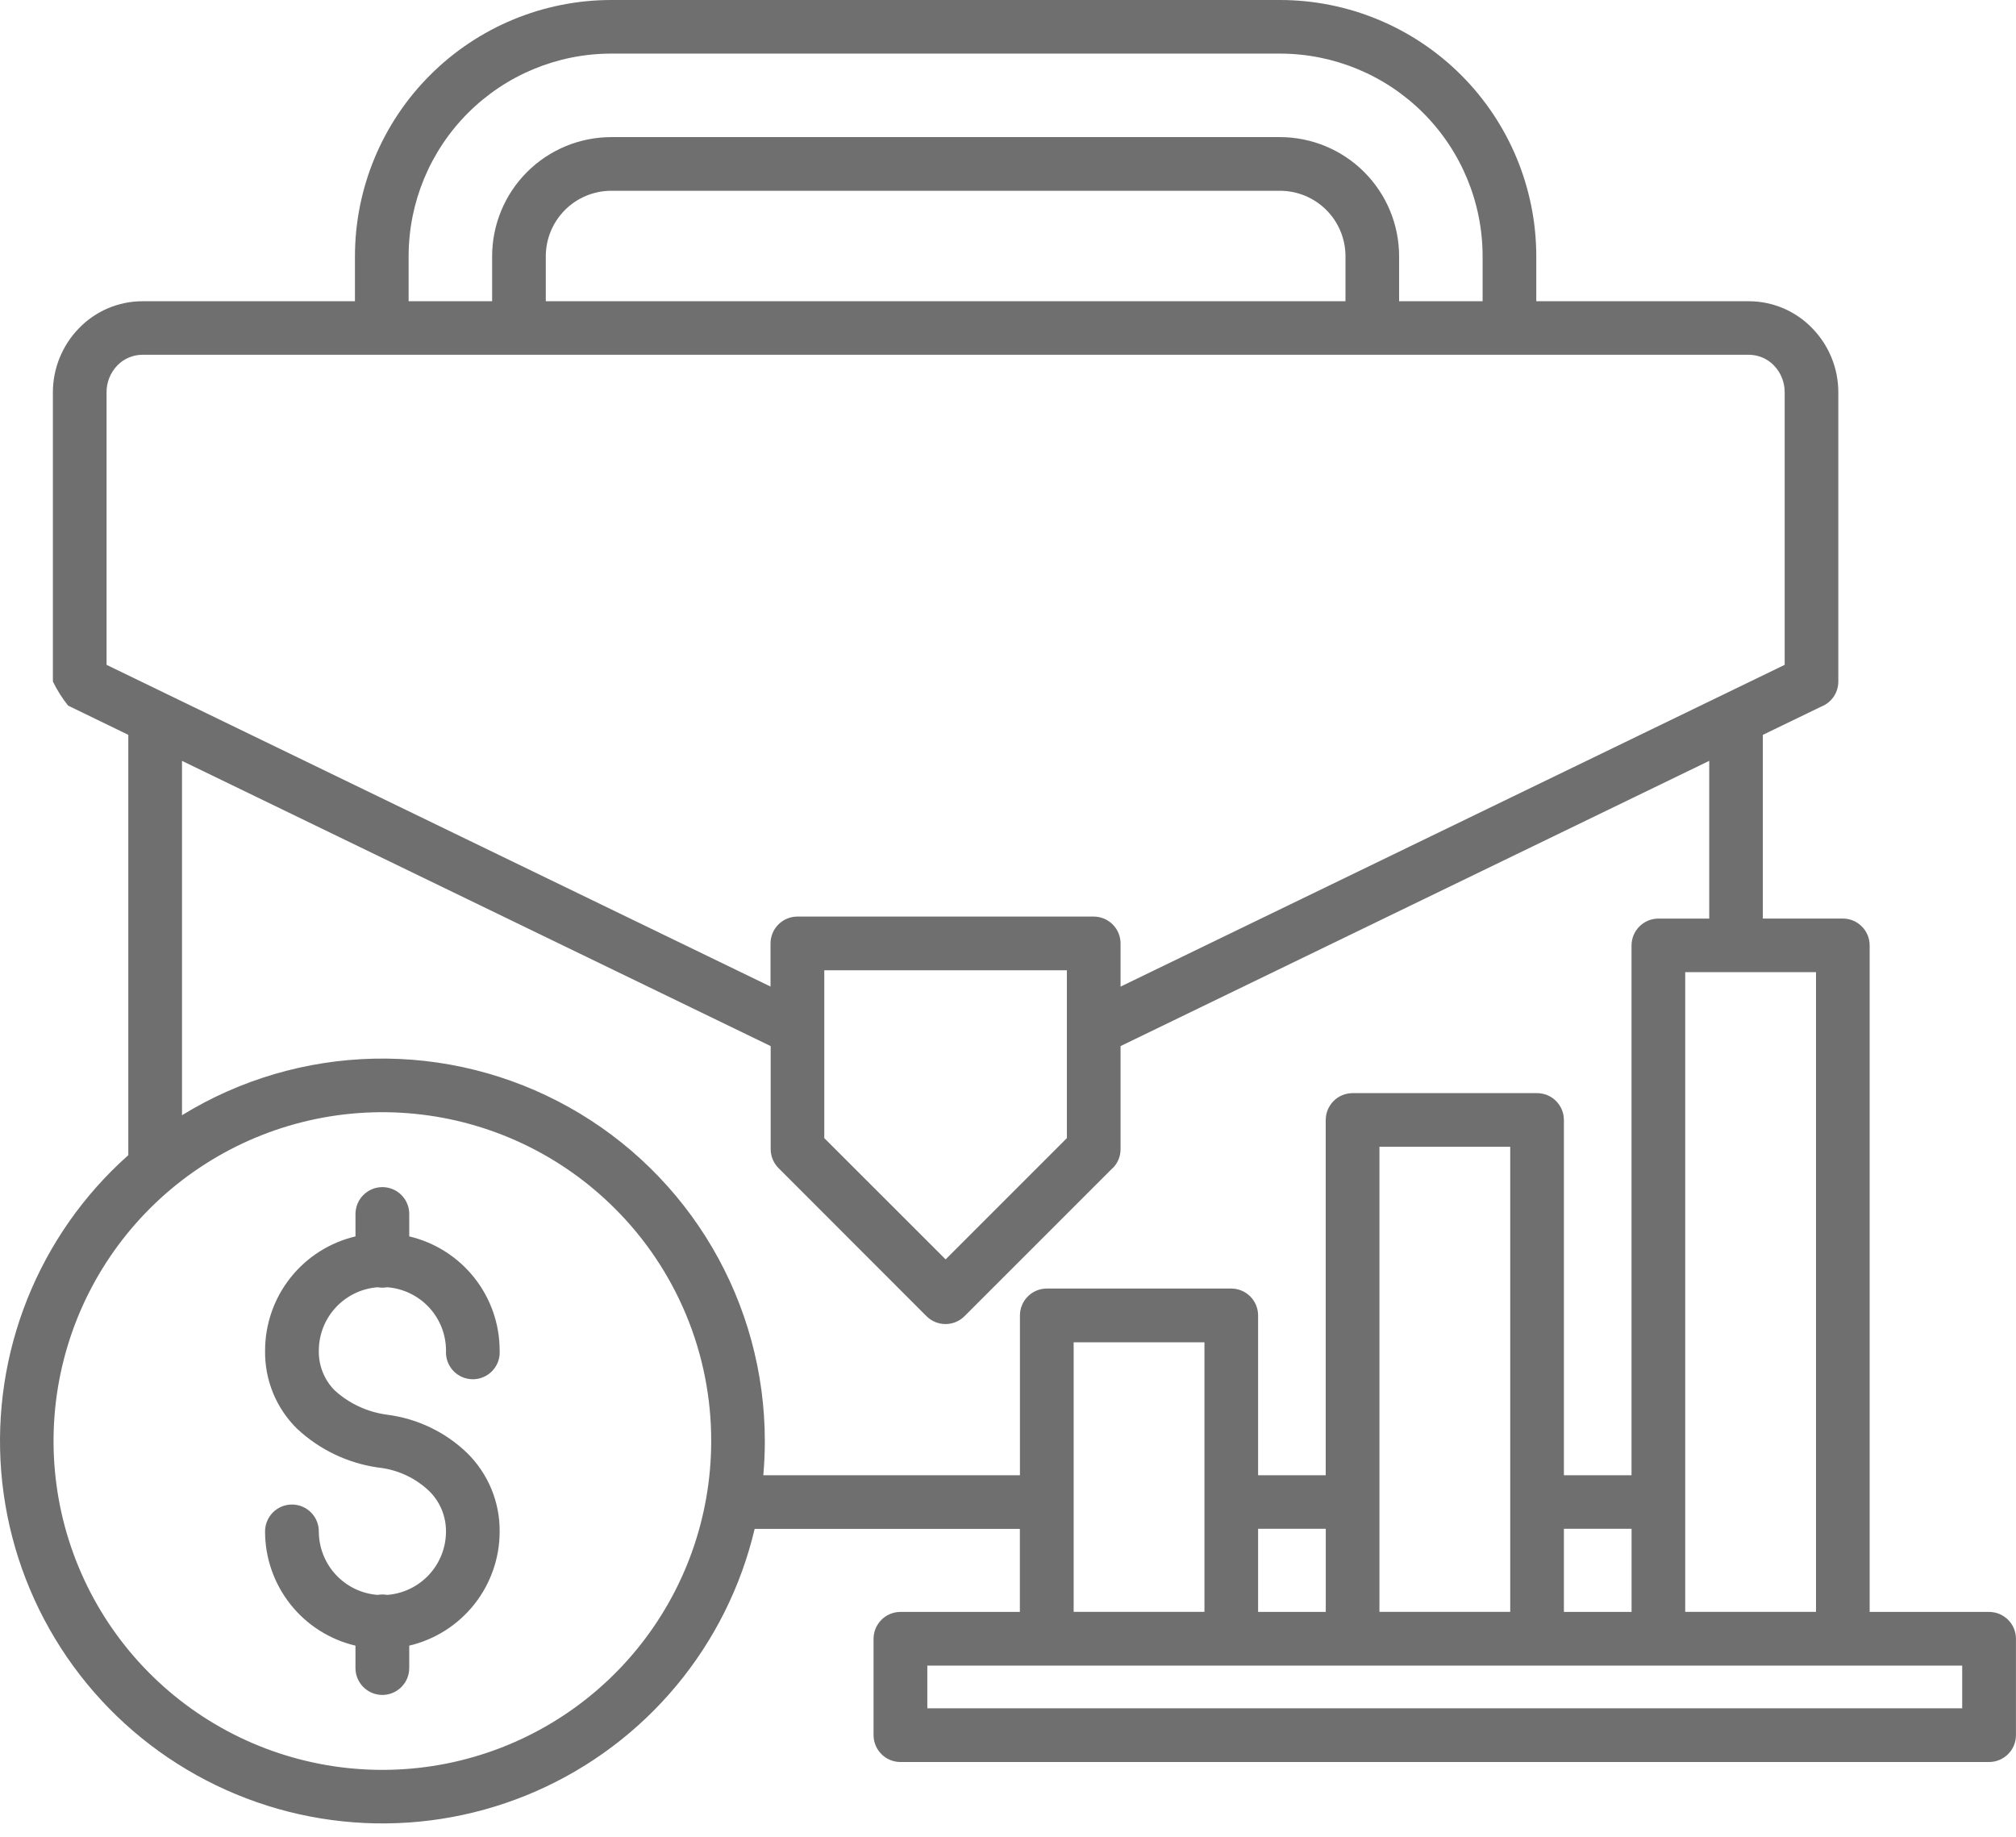 <svg width="90" height="82" viewBox="0 0 90 82" fill="none" xmlns="http://www.w3.org/2000/svg">
<path fill-rule="evenodd" clip-rule="evenodd" d="M27.45 53.951C25.049 51.55 21.889 50.055 18.509 49.722C15.129 49.389 11.738 50.239 8.914 52.126C6.09 54.013 4.008 56.821 3.022 60.071C2.037 63.321 2.208 66.813 3.508 69.95C4.808 73.088 7.156 75.678 10.151 77.279C13.147 78.88 16.605 79.392 19.936 78.729C23.267 78.066 26.265 76.269 28.419 73.643C30.573 71.018 31.751 67.726 31.75 64.33C31.753 62.402 31.374 60.493 30.636 58.711C29.898 56.93 28.816 55.312 27.45 53.951ZM18.269 74.466C18.269 74.784 18.143 75.09 17.918 75.314C17.693 75.54 17.388 75.666 17.069 75.666C16.751 75.666 16.446 75.54 16.221 75.314C15.996 75.09 15.869 74.784 15.869 74.466V73.466C14.72 73.195 13.696 72.544 12.964 71.619C12.231 70.693 11.833 69.547 11.833 68.366C11.833 68.048 11.96 67.743 12.185 67.517C12.41 67.292 12.715 67.166 13.033 67.166C13.352 67.166 13.657 67.292 13.882 67.517C14.107 67.743 14.233 68.048 14.233 68.366C14.233 69.082 14.503 69.772 14.99 70.297C15.476 70.823 16.143 71.145 16.857 71.2C16.999 71.175 17.144 71.175 17.285 71.2C17.999 71.146 18.666 70.824 19.153 70.299C19.639 69.774 19.91 69.085 19.91 68.369C19.912 68.032 19.846 67.697 19.716 67.386C19.586 67.075 19.395 66.793 19.153 66.557C18.553 65.989 17.787 65.627 16.967 65.524C16.935 65.524 16.902 65.517 16.867 65.512C15.512 65.317 14.249 64.709 13.251 63.771C12.793 63.318 12.431 62.776 12.187 62.179C11.944 61.581 11.824 60.941 11.834 60.296C11.834 59.115 12.232 57.969 12.965 57.043C13.697 56.118 14.721 55.467 15.87 55.196V54.196C15.87 53.878 15.997 53.572 16.222 53.347C16.447 53.122 16.752 52.996 17.07 52.996C17.389 52.996 17.694 53.122 17.919 53.347C18.144 53.572 18.27 53.878 18.27 54.196V55.196C19.42 55.467 20.444 56.118 21.176 57.043C21.909 57.969 22.307 59.115 22.306 60.296C22.317 60.46 22.294 60.624 22.238 60.778C22.183 60.933 22.097 61.074 21.984 61.194C21.872 61.314 21.737 61.409 21.586 61.474C21.435 61.54 21.273 61.573 21.109 61.573C20.945 61.573 20.782 61.54 20.632 61.474C20.481 61.409 20.346 61.314 20.233 61.194C20.121 61.074 20.035 60.933 19.979 60.778C19.924 60.624 19.901 60.46 19.911 60.296C19.911 59.58 19.641 58.891 19.154 58.366C18.667 57.842 18 57.52 17.286 57.466C17.145 57.491 17 57.491 16.858 57.466C16.145 57.52 15.478 57.842 14.991 58.366C14.504 58.891 14.234 59.58 14.233 60.296C14.226 60.626 14.286 60.954 14.409 61.26C14.531 61.566 14.715 61.844 14.948 62.077C15.596 62.663 16.407 63.039 17.273 63.154L17.304 63.159C18.637 63.333 19.879 63.929 20.848 64.859C21.314 65.316 21.683 65.862 21.934 66.464C22.184 67.066 22.311 67.713 22.306 68.365C22.307 69.546 21.909 70.692 21.176 71.618C20.444 72.543 19.42 73.194 18.27 73.465V74.465L18.269 74.466ZM87.602 74.356H41.398V76.263H87.598V74.356H87.602ZM75.233 71.956H81.072V43.4H75.233V71.96V71.956ZM61.582 71.956H67.421V51.194H61.582V71.96V71.956ZM47.931 71.956H53.77V59.922H47.931V71.96V71.956ZM59.186 68.25H56.165V71.96H59.186V68.254V68.25ZM72.838 68.25H69.817V71.96H72.838V68.254V68.25ZM24.366 13.448H60.066V11.429C60.063 10.658 59.756 9.919 59.21 9.373C58.665 8.828 57.926 8.52 57.154 8.517H27.278C26.507 8.52 25.768 8.828 25.223 9.373C24.677 9.919 24.369 10.658 24.366 11.429V13.448ZM18.242 13.448V11.429C18.246 9.034 19.199 6.737 20.893 5.043C22.587 3.35 24.883 2.396 27.278 2.393H57.152C59.548 2.397 61.844 3.35 63.538 5.044C65.231 6.738 66.184 9.034 66.188 11.429V13.448H62.46V11.429C62.456 10.022 61.896 8.675 60.901 7.68C59.907 6.685 58.559 6.125 57.152 6.121H27.278C25.872 6.124 24.524 6.685 23.529 7.679C22.534 8.674 21.974 10.022 21.97 11.429V13.448H18.242ZM5.729 32.806L3.04 31.5C2.775 31.168 2.547 30.807 2.361 30.424V17.516C2.361 16.448 2.778 15.421 3.523 14.656C3.89 14.275 4.329 13.972 4.815 13.764C5.301 13.557 5.824 13.449 6.352 13.448H15.846V11.429C15.851 8.399 17.058 5.494 19.201 3.352C21.343 1.21 24.248 0.004 27.278 0H57.152C60.183 0.004 63.087 1.21 65.23 3.352C67.373 5.494 68.579 8.399 68.584 11.429V13.448H78.078C78.607 13.449 79.129 13.557 79.615 13.764C80.101 13.972 80.54 14.275 80.906 14.656C81.652 15.421 82.069 16.448 82.068 17.516V30.427C82.068 30.667 81.996 30.901 81.862 31.1C81.727 31.298 81.536 31.452 81.313 31.541L78.698 32.806V41.006H82.267C82.586 41.006 82.891 41.132 83.116 41.358C83.341 41.583 83.467 41.888 83.467 42.206V71.96H88.798C88.956 71.96 89.112 71.991 89.258 72.051C89.403 72.112 89.535 72.2 89.647 72.311C89.758 72.423 89.847 72.555 89.907 72.701C89.967 72.846 89.998 73.002 89.998 73.16V77.46C89.998 77.778 89.872 78.084 89.647 78.308C89.422 78.534 89.117 78.66 88.798 78.66H40.198C39.88 78.66 39.575 78.534 39.35 78.308C39.125 78.084 38.998 77.778 38.998 77.46V73.16C38.998 73.002 39.029 72.846 39.09 72.701C39.15 72.555 39.239 72.423 39.35 72.311C39.461 72.2 39.594 72.112 39.739 72.051C39.885 71.991 40.041 71.96 40.198 71.96H45.53V68.254H33.69C33.083 70.823 31.889 73.217 30.2 75.247C28.512 77.277 26.375 78.887 23.959 79.952C21.543 81.017 18.913 81.507 16.276 81.383C13.638 81.26 11.066 80.526 8.76 79.24C6.453 77.955 4.477 76.152 2.985 73.973C1.494 71.795 0.528 69.3 0.163 66.685C-0.201 64.07 0.046 61.406 0.885 58.903C1.724 56.399 3.132 54.124 4.998 52.257C5.234 52.021 5.478 51.792 5.728 51.569V32.806H5.729ZM34.405 44.045L4.757 29.68V17.516C4.754 17.069 4.926 16.638 5.236 16.316C5.381 16.166 5.554 16.046 5.746 15.964C5.938 15.882 6.144 15.839 6.352 15.838H78.078C78.287 15.839 78.493 15.882 78.685 15.964C78.877 16.046 79.05 16.166 79.194 16.316C79.505 16.638 79.677 17.069 79.673 17.516V29.68L50.025 44.045V42.118C50.025 41.96 49.994 41.804 49.934 41.659C49.874 41.513 49.785 41.381 49.674 41.27C49.562 41.158 49.43 41.07 49.285 41.009C49.139 40.949 48.983 40.918 48.825 40.918H35.598C35.441 40.918 35.285 40.949 35.139 41.009C34.994 41.07 34.861 41.158 34.75 41.27C34.639 41.381 34.55 41.513 34.49 41.659C34.429 41.804 34.398 41.96 34.398 42.118V44.045H34.405ZM49.674 52.151C49.899 51.926 50.025 51.622 50.025 51.304V46.7L76.305 33.966V41.008H74.036C73.879 41.008 73.723 41.039 73.577 41.099C73.432 41.16 73.299 41.248 73.188 41.359C73.076 41.471 72.988 41.603 72.928 41.749C72.868 41.894 72.836 42.05 72.836 42.208V65.859H69.817V50C69.817 49.682 69.691 49.377 69.466 49.151C69.241 48.926 68.936 48.8 68.617 48.8H60.384C60.066 48.8 59.761 48.926 59.536 49.151C59.311 49.377 59.184 49.682 59.184 50V65.859H56.165V58.724C56.165 58.406 56.039 58.1 55.814 57.876C55.589 57.65 55.284 57.524 54.965 57.524H46.733C46.576 57.524 46.42 57.555 46.274 57.615C46.129 57.676 45.996 57.764 45.885 57.876C45.773 57.987 45.685 58.119 45.625 58.265C45.565 58.41 45.533 58.566 45.533 58.724V65.859H34.076C34.121 65.355 34.144 64.845 34.144 64.33C34.144 61.293 33.333 58.311 31.796 55.691C30.259 53.072 28.051 50.909 25.4 49.428C22.749 47.946 19.751 47.198 16.714 47.261C13.678 47.324 10.713 48.195 8.125 49.786V33.967L34.405 46.7V51.3C34.405 51.459 34.437 51.617 34.498 51.763C34.56 51.91 34.65 52.043 34.763 52.154L41.363 58.759C41.588 58.983 41.893 59.109 42.21 59.109C42.528 59.109 42.833 58.983 43.057 58.759L49.669 52.147L49.674 52.151ZM42.215 56.222L47.629 50.808V43.315H36.798V50.808L42.215 56.222Z" fill="#6F6F6F"/>
</svg>
